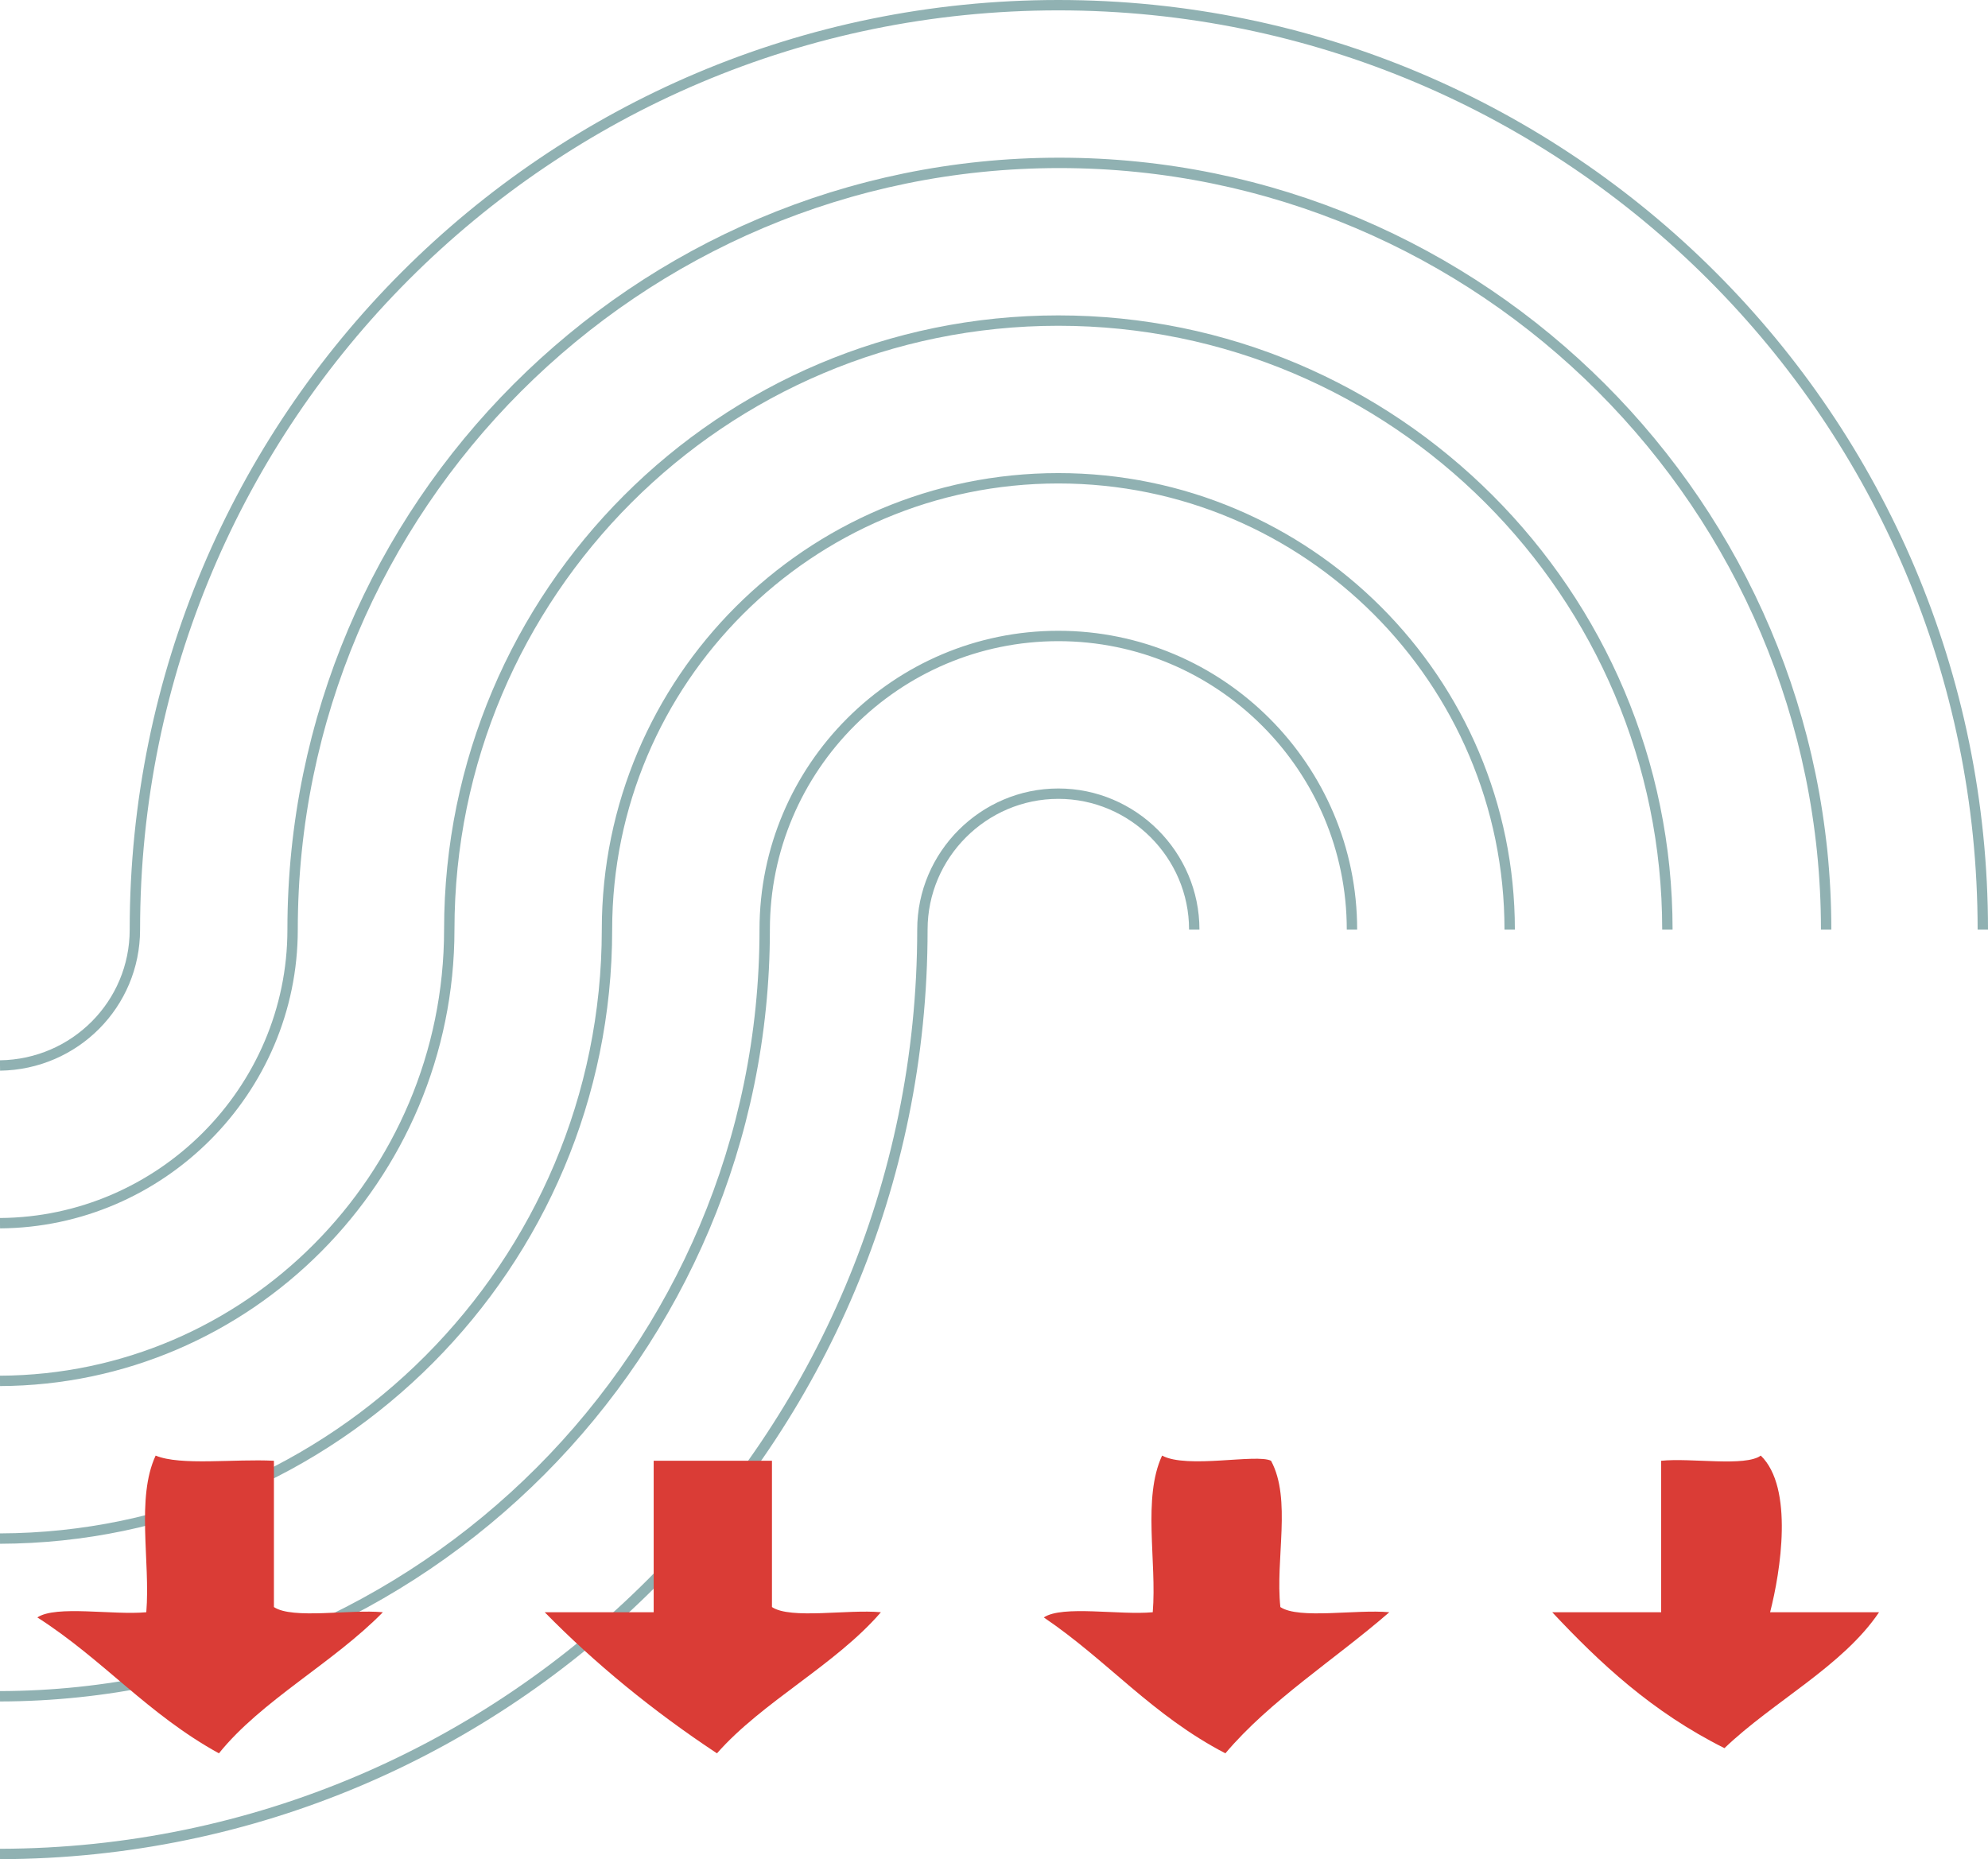 <svg enable-background="new 0 0 191.6 179.2" viewBox="0 0 191.6 179.2" xmlns="http://www.w3.org/2000/svg" xmlns:xlink="http://www.w3.org/1999/xlink"><clipPath id="a"><path d="m3.6 140.3h177.5v28.7h-177.5z"/></clipPath><g fill="none" stroke="#90b1b2" stroke-miterlimit="10"><path d="m0 178.7c49.1-.1 88.9-39.9 88.9-89.1 0-7.2 5.9-13.1 13.1-13.1s13.1 5.9 13.1 13.1c0-7.2-5.9-13.1-13.1-13.1s-13.1 5.9-13.1 13.1c0 49.1-39.8 89-88.9 89.1"/><path d="m0 163.5c40.7-.1 73.7-33.2 73.7-73.9 0-15.6 12.7-28.3 28.3-28.3s28.3 12.7 28.3 28.3c0-15.6-12.7-28.3-28.3-28.3s-28.3 12.7-28.3 28.3c0 40.7-33 73.8-73.7 73.9"/><path d="m0 148.3c32.3-.1 58.5-26.4 58.5-58.7 0-24 19.5-43.5 43.5-43.5s43.5 19.5 43.5 43.5c0-24-19.5-43.5-43.5-43.5s-43.5 19.5-43.5 43.5c0 32.3-26.2 58.6-58.5 58.7"/><path d="m0 133.1c23.9-.1 43.3-19.6 43.3-43.5 0-32.4 26.3-58.7 58.7-58.7s58.7 26.3 58.7 58.7c0-32.4-26.3-58.7-58.7-58.7s-58.7 26.3-58.7 58.7c0 23.9-19.4 43.4-43.3 43.5"/><path d="m0 117.9c15.5-.1 28.2-12.8 28.2-28.3 0-40.7 33.1-73.9 73.9-73.9 40.7 0 73.9 33.1 73.9 73.9 0-40.7-33.1-73.9-73.9-73.9-40.7 0-73.9 33.1-73.9 73.9 0 15.5-12.7 28.2-28.2 28.3"/><path d="m0 102.7c7.2-.1 13-5.9 13-13.1 0-49.2 39.8-89.1 89-89.1s89.1 39.9 89.1 89.1c0-49.2-39.9-89.1-89.1-89.1s-89 39.9-89 89.1c0 7.2-5.8 13-13 13.1"/></g><path clip-path="url(#a)" d="m118.1 169c-7.1-3.7-11.3-8.9-17.5-13.1 1.8-1.2 7.3-.2 10.5-.5.4-4.9-1-11 .9-15.1 2.4 1.3 9.1-.2 10.5.5 2 3.7.4 9.5.9 14.1 1.8 1.2 7.3.2 10.5.5-5.3 4.6-11.5 8.5-15.8 13.6" fill="#da3c36"/><path clip-path="url(#a)" d="m69.1 169c-6.2-4.1-11.8-8.7-16.6-13.6h10.5v-14.6h11.4v14.1c1.8 1.2 7.3.2 10.5.5-4.4 5.1-11.4 8.6-15.8 13.6" fill="#da3c36"/><path clip-path="url(#a)" d="m21.1 169c-6.9-3.8-11.1-9-17.5-13.1 1.8-1.2 7.3-.2 10.5-.5.4-4.9-1-11 .9-15.1 2.4 1 7.6.3 11.4.5v14.1c1.8 1.2 7.3.2 10.5.5-4.8 4.9-11.7 8.5-15.8 13.6" fill="#da3c36"/><path clip-path="url(#a)" d="m166.2 168.5c-7-3.5-12-8.2-16.6-13.1h10.5v-14.6c2.9-.3 8.1.6 9.6-.5 3.2 3.1 1.9 11.2.9 15.1h10.5c-3.5 5.2-10.2 8.6-14.9 13.1" fill="#da3c36"/></svg>